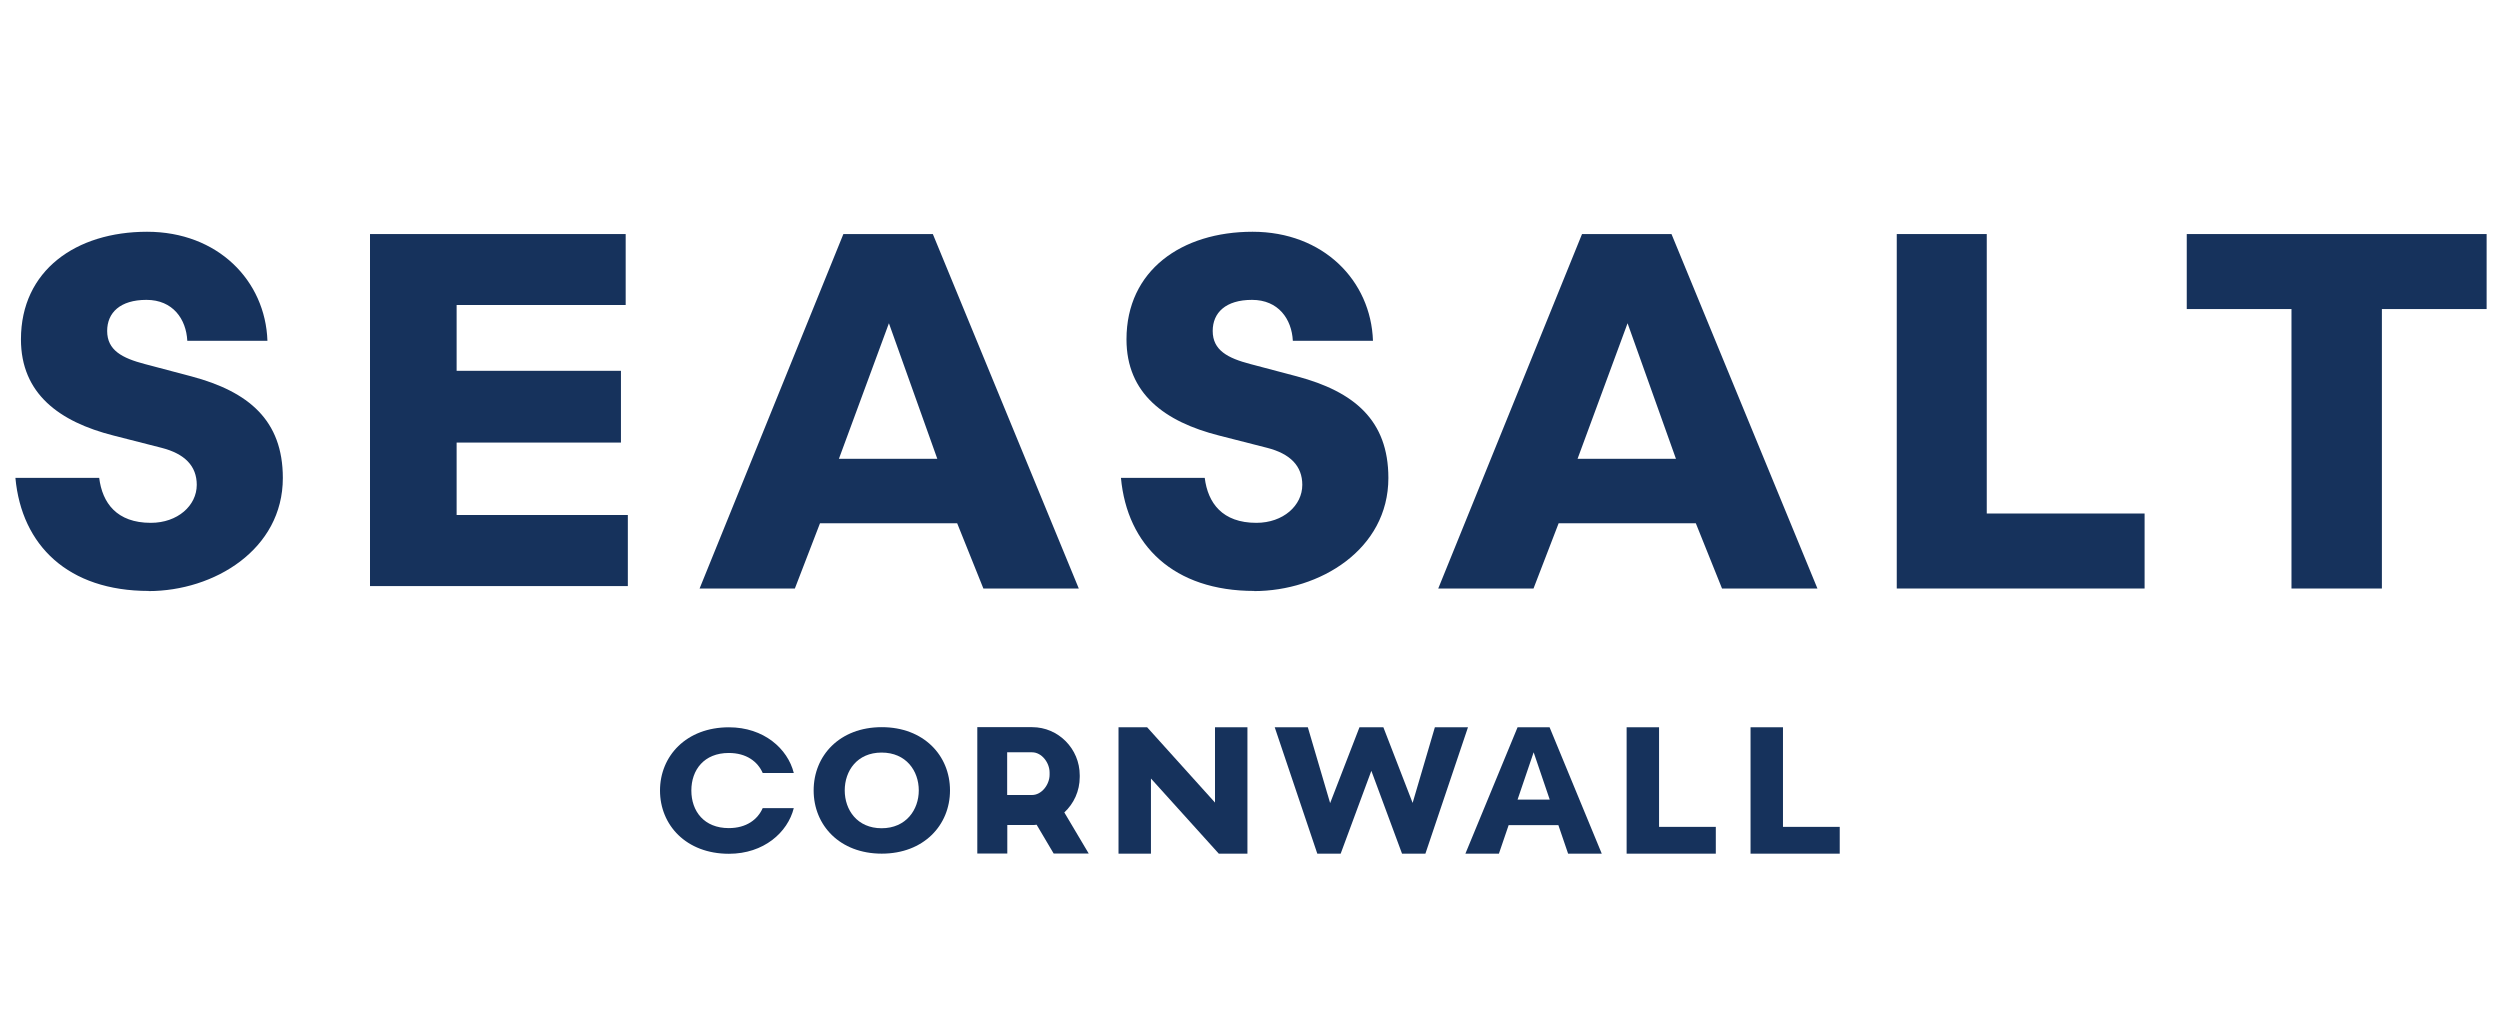 <?xml version="1.0" encoding="UTF-8"?>
<svg id="Layer_1" xmlns="http://www.w3.org/2000/svg" viewBox="0 0 185 75">
  <defs>
    <style>
      .cls-1 {
        fill: #16325c;
      }
    </style>
  </defs>
  <path class="cls-1" d="M131.94,61.19h4.2v1.98h-6.6v-9.35h2.4v7.38Z"/>
  <path class="cls-1" d="M122.77,61.19h4.2v1.98h-6.6v-9.35h2.4v7.38Z"/>
  <path class="cls-1" d="M116.05,63.17h2.48l-3.86-9.35h-2.37l-3.86,9.35h2.48l.72-2.11h3.68l.72,2.11h0ZM112.3,59.17l1.19-3.5,1.19,3.5h-2.39Z"/>
  <path class="cls-1" d="M104.53,59.43l1.65-5.61h2.45l-3.15,9.35h-1.73l-2.27-6.13-2.27,6.13h-1.73l-3.15-9.35h2.45l1.65,5.61,2.17-5.61h1.77l2.17,5.61h0Z"/>
  <path class="cls-1" d="M89.91,53.82h2.4v9.35h-2.12l-5.02-5.56v5.56h-2.4v-9.35h2.12l5.02,5.57v-5.57Z"/>
  <path class="cls-1" d="M80.57,63.17l-1.81-3.05c.7-.65,1.14-1.58,1.14-2.62v-.13c0-1.96-1.58-3.56-3.52-3.56h-4.06v9.35h2.22v-2.11h1.84c.11,0,.22,0,.33-.02l1.26,2.13h2.59ZM74.53,55.67h1.84c.72,0,1.3.77,1.3,1.5v.16c0,.72-.58,1.5-1.3,1.5h-1.84v-3.15Z"/>
  <path class="cls-1" d="M70.3,58.49c0,2.58-1.95,4.68-5.05,4.68s-5.04-2.09-5.04-4.68,1.94-4.68,5.04-4.68,5.05,2.09,5.05,4.68ZM67.99,58.49c0-1.44-.93-2.8-2.75-2.8s-2.73,1.36-2.73,2.8.92,2.8,2.73,2.8,2.75-1.37,2.75-2.8Z"/>
  <path class="cls-1" d="M56.44,57.2c-.37-.84-1.2-1.48-2.51-1.48-1.83,0-2.77,1.25-2.77,2.78s.94,2.78,2.77,2.78c1.31,0,2.14-.64,2.51-1.48h2.3c-.45,1.8-2.22,3.38-4.8,3.38-3.17,0-5.1-2.13-5.1-4.68s1.94-4.68,5.1-4.68c2.58,0,4.35,1.58,4.8,3.38h-2.3Z"/>
  <path class="cls-1" d="M161.82,17.32h22.19v5.55h-7.75v20.68h-6.69v-20.68h-7.75v-5.55Z"/>
  <path class="cls-1" d="M147.02,38h11.68v5.55h-18.34v-26.23h6.66v20.69h0Z"/>
  <path class="cls-1" d="M106.43,43.55l10.64-26.23h6.62l10.8,26.23h-7.06l-1.94-4.83h-10.15l-1.86,4.83h-7.05ZM116.74,33.95h7.28l-3.58-10.03-3.7,10.03Z"/>
  <path class="cls-1" d="M92.82,43.73c-5.96,0-9.41-3.36-9.87-8.37h6.2c.23,1.86,1.3,3.33,3.82,3.33,1.99,0,3.4-1.28,3.4-2.81,0-1.39-.88-2.3-2.6-2.74l-3.56-.91c-4.02-1.02-6.85-3.1-6.85-7.12,0-5.11,4.09-7.96,9.33-7.96s8.76,3.62,8.91,8.07h-5.93c-.08-1.61-1.07-3.03-3.02-3.03s-2.91.95-2.91,2.3c0,1.43,1.11,2.01,2.79,2.45l3.44.91c4.24,1.13,6.77,3.25,6.77,7.52,0,5.3-5.09,8.37-9.94,8.37h0Z"/>
  <path class="cls-1" d="M51.77,43.55l10.64-26.23h6.62l10.8,26.23h-7.06l-1.94-4.83h-10.15l-1.86,4.83h-7.05ZM62.08,33.95h7.28l-3.58-10.03-3.7,10.03Z"/>
  <path class="cls-1" d="M33.79,32.79v-.04h12.16v-5.31h-12.16v-4.87h12.51v-5.25h-18.92v26.05h19.08v-5.26h-12.67v-5.31Z"/>
  <path class="cls-1" d="M11.01,43.73c-5.96,0-9.41-3.36-9.87-8.37h6.2c.23,1.86,1.3,3.33,3.82,3.33,1.99,0,3.4-1.28,3.4-2.81,0-1.39-.88-2.3-2.6-2.74l-3.56-.91c-4.02-1.02-6.85-3.1-6.85-7.12,0-5.11,4.09-7.96,9.33-7.96s8.76,3.62,8.91,8.07h-5.93c-.08-1.61-1.07-3.03-3.02-3.03s-2.91.95-2.91,2.3c0,1.43,1.11,2.01,2.79,2.45l3.44.91c4.24,1.13,6.77,3.25,6.77,7.52,0,5.3-5.09,8.37-9.94,8.37h0Z"/>
</svg>